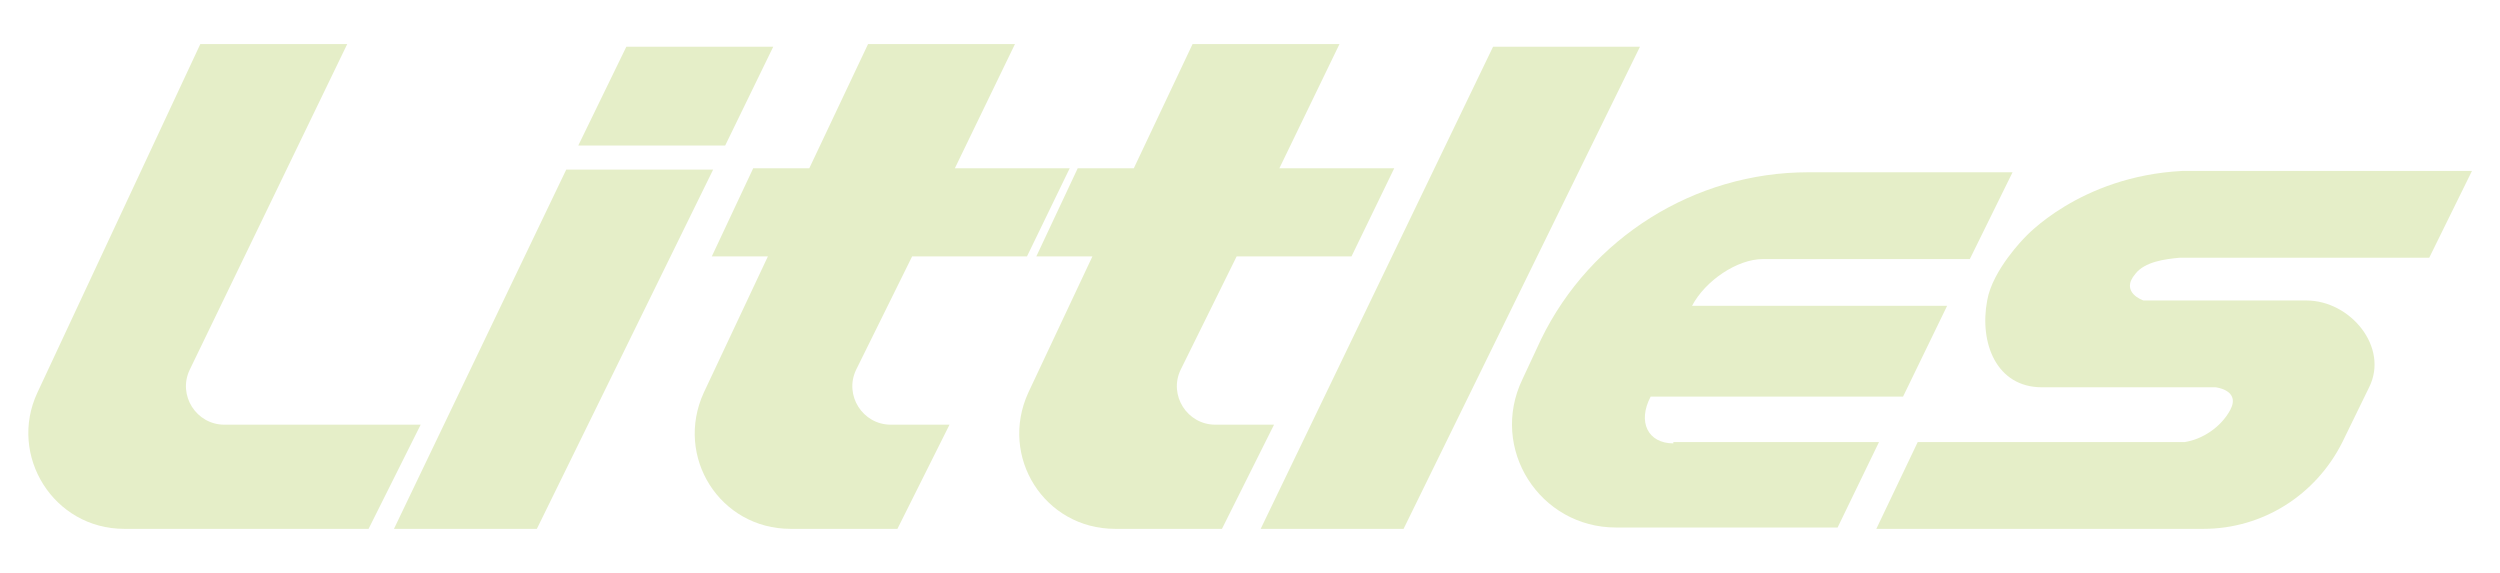 <?xml version="1.0" encoding="utf-8"?>
<!-- Generator: Adobe Illustrator 27.7.0, SVG Export Plug-In . SVG Version: 6.00 Build 0)  -->
<svg version="1.1" id="Layer_1" xmlns="http://www.w3.org/2000/svg" xmlns:xlink="http://www.w3.org/1999/xlink" x="0px" y="0px"
	 viewBox="0 0 187.2 42.9" style="enable-background:new 0 0 187.2 42.9;" xml:space="preserve">
<style type="text/css">
	.st0{fill:#e5eec8;}
</style>
<g>
	<path class="st0" d="M15,3.3h11L14.2,27.7c-0.9,1.9,0.5,4.1,2.6,4.1h14.7l-3.9,7.8H9.3c-5.3,0-8.7-5.5-6.5-10.2L15,3.3z"/>
	<polygon class="st0" points="105.1,39.6 122.8,3.5 111.8,3.5 94.4,39.6 	"/>
	<path class="st0" d="M68.3,19.2h8.6l3.2-6.6h-8.6L76,3.3H65l-4.4,9.3h-4.2l-3.1,6.6h4.2l-4.8,10.2c-2.2,4.8,1.2,10.2,6.5,10.2h8
		l3.9-7.8h-4.4c-2.1,0-3.5-2.2-2.6-4.1L68.3,19.2z"/>
	<path class="st0" d="M92.6,19.2h8.6l3.2-6.6h-8.6l4.5-9.3h-11l-4.4,9.3h-4.2l-3.1,6.6h4.2L77,29.4c-2.2,4.8,1.2,10.2,6.5,10.2h8
		l3.9-7.8H91c-2.1,0-3.5-2.2-2.6-4.1L92.6,19.2z"/>
	<g>
		<polygon class="st0" points="54.3,10.9 57.9,3.5 46.9,3.5 43.3,10.9 		"/>
		<polygon class="st0" points="42.4,12.7 29.5,39.6 40.2,39.6 53.4,12.7 		"/>
	</g>
	<path class="st0" d="M125.3,33.2c-1.9,0-2.7-1.6-1.7-3.5h18.9l3.3-6.8h-19.1c1-1.9,3.4-3.5,5.3-3.5h15.5l3.2-6.5h-15.3
		c-8.5,0-16.3,4.9-20,12.5l-1.4,3c-2.5,5.2,1.3,11.1,7,11.1h16.6l3.1-6.4H125.3z"/>
	<path class="st0" d="M163.2,19.3h18.7l3.2-6.5h-21.7c-7.7,0.4-11.8,5-11.8,5s-2.4,2.4-2.8,4.7c-0.6,3.2,0.7,6.5,4.1,6.5h13
		c0,0,1.9,0.2,1.1,1.7c-0.7,1.3-2.1,2.2-3.4,2.4h-20l-3.1,6.5H165c4.4,0,8.4-2.5,10.4-6.5l2-4.1c1.5-3-1.4-6.5-4.7-6.5h-12.2
		c0,0-1.8-0.6-0.6-2C160.6,19.6,162.1,19.4,163.2,19.3z"/>
</g>
</svg>
